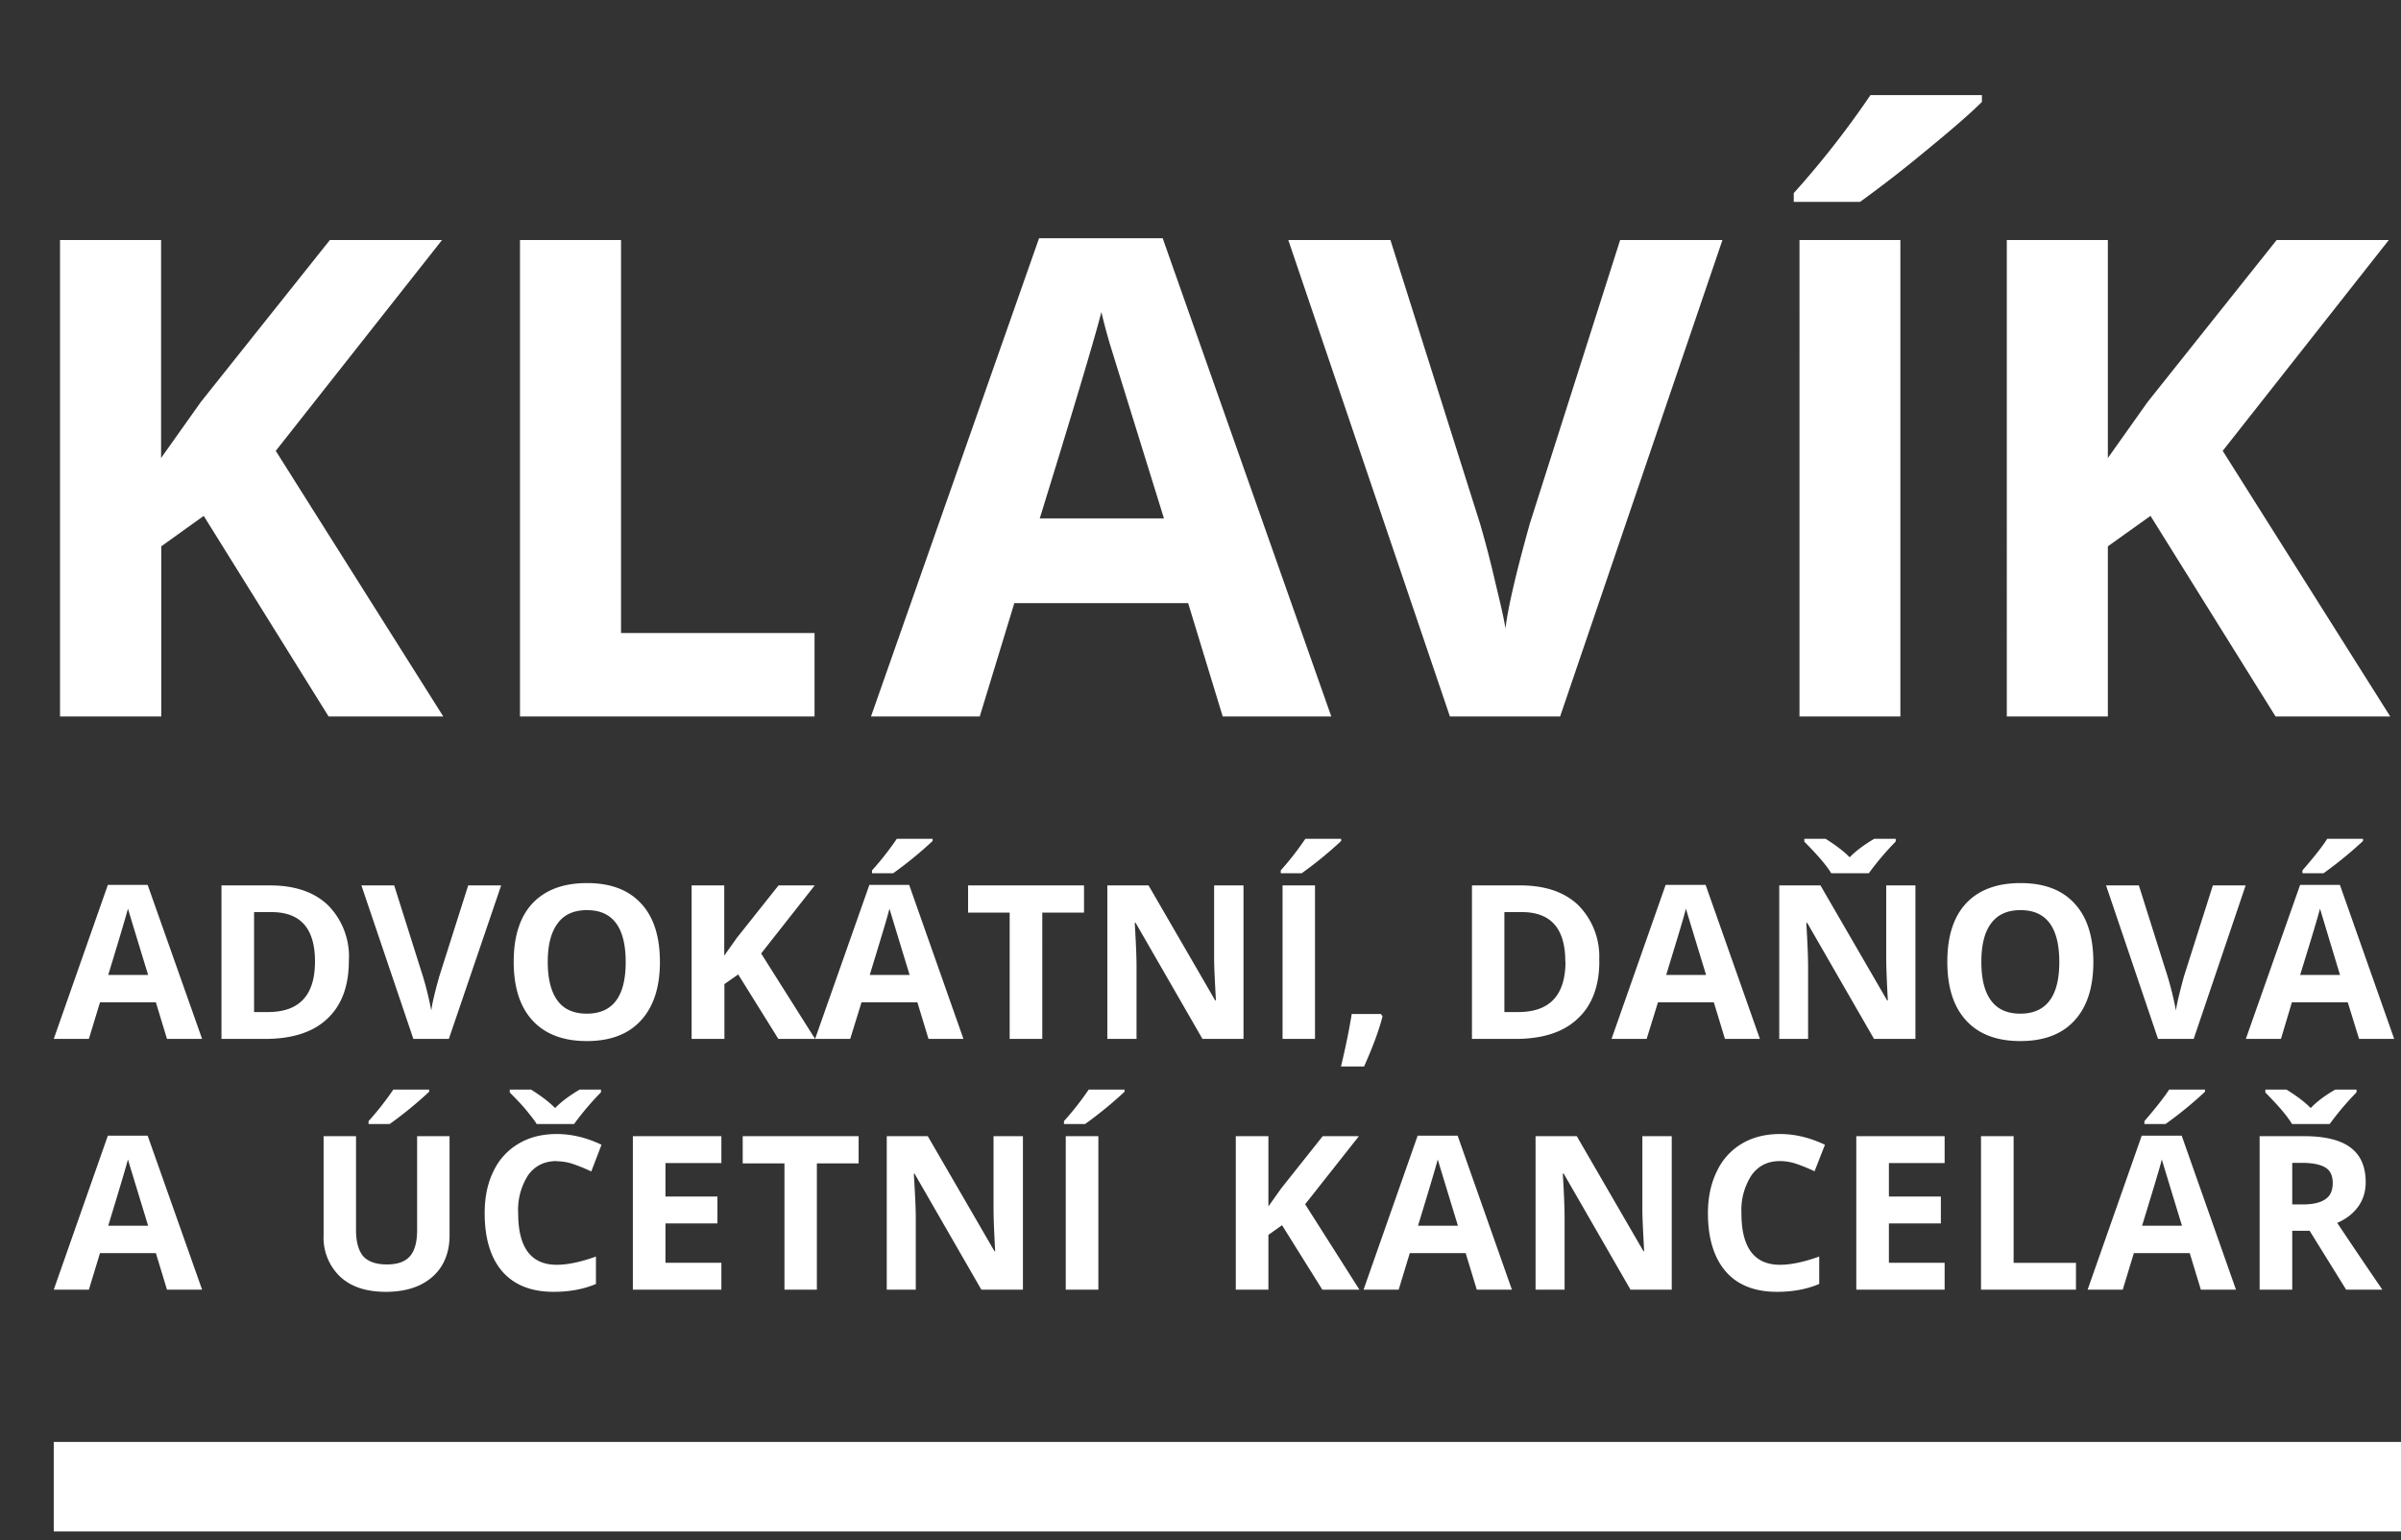 <svg xmlns="http://www.w3.org/2000/svg" fill="none" viewBox="0 0 134 86"><rect x="0" y="0" width="134" height="86" fill="#333333" stroke="none"/><g fill="#fff" clip-path="url(#clip0)"><path d="M24.74 40h-6.4l-6.97-11.2L9 30.5V40H3.35V13.4h5.64v12.17l2.22-3.13 7.2-9.04h6.26l-9.28 11.77L24.74 40zm4.28 0V13.4h5.64v21.94h10.8V40H29.01zm39.22 0l-1.93-6.33h-9.7L54.68 40h-6.07l9.38-26.7h6.9L74.3 40h-6.07zm-3.28-11.06l-3.02-9.74c-.22-.75-.37-1.34-.47-1.78-.4 1.55-1.55 5.4-3.44 11.52h6.93zM90.43 13.4h5.7L87.07 40h-6.15l-9.02-26.6h5.7l5 15.83a56 56 0 01.85 3.27c.3 1.24.5 2.1.57 2.59.13-1.12.58-3.07 1.36-5.86l5.04-15.83zm10 26.6V13.4h5.63V40h-5.64zm-.32-28.73v-.49a51.12 51.12 0 004.28-5.47h6.22v.38c-.63.63-1.71 1.57-3.24 2.82a68.38 68.38 0 01-3.56 2.76h-3.7zM133.41 40H127l-6.98-11.2-2.38 1.7V40h-5.64V13.4h5.64v12.17l2.22-3.13 7.2-9.04h6.26l-9.27 11.77L133.4 40zM9.32 58l-.62-2.04H5.58L4.96 58H3l3.02-8.6h2.22l3.04 8.6H9.32zm-1.05-3.56a1733.81 1733.81 0 01-1.13-3.71c-.13.5-.5 1.73-1.1 3.7h2.23zm11.2-.8c0 1.4-.4 2.48-1.2 3.23-.8.76-1.97 1.13-3.48 1.13h-2.43v-8.57h2.7c1.4 0 2.48.37 3.25 1.11a4.07 4.07 0 011.16 3.1zm-1.89.04c0-1.84-.8-2.76-2.43-2.76h-.97v5.58h.78c1.75 0 2.62-.94 2.62-2.82zm8.55-4.25h1.84L25.05 58h-1.98l-2.9-8.57H22l1.61 5.1a18.11 18.11 0 01.46 1.89c.04-.36.19-.99.44-1.89l1.62-5.1zm10.7 4.28c0 1.41-.36 2.5-1.06 3.26-.7.77-1.71 1.15-3.02 1.15s-2.32-.38-3.03-1.15c-.7-.76-1.05-1.85-1.05-3.28 0-1.42.35-2.51 1.05-3.26.71-.75 1.72-1.13 3.04-1.13s2.32.38 3.02 1.14c.7.75 1.05 1.84 1.05 3.27zm-6.26 0c0 .95.19 1.67.55 2.16.36.48.9.72 1.63.72 1.45 0 2.17-.96 2.17-2.88 0-1.93-.72-2.9-2.16-2.9-.72 0-1.27.24-1.63.73-.37.49-.56 1.2-.56 2.17zM45.5 58h-2.06l-2.24-3.6-.77.54V58H38.6v-8.57h1.82v3.92l.71-1 2.32-2.92h2.02l-2.99 3.8L45.49 58zm6.32 0l-.62-2.04h-3.12L47.45 58h-1.96l3.03-8.6h2.22l3.03 8.6h-1.96zm-1.05-3.56a1662.32 1662.32 0 01-1.13-3.71c-.12.5-.5 1.73-1.1 3.7h2.23zm-2.1-5.7v-.15a16.5 16.5 0 001.38-1.76h2v.12a22.01 22.01 0 01-2.2 1.8h-1.18zm9.5 9.26h-1.82v-7.05h-2.32v-1.52h6.47v1.52h-2.33V58zm11.24 0h-2.3l-3.73-6.48h-.05c.07 1.14.1 1.96.1 2.45V58H61.8v-8.57h2.3l3.72 6.42h.04c-.06-1.11-.1-1.9-.1-2.36v-4.06h1.64V58zm2.17 0v-8.57h1.81V58h-1.81zm-.1-9.25v-.16a16.5 16.5 0 001.37-1.76h2v.12a21.96 21.96 0 01-2.2 1.8h-1.17zm5.68 7.99c-.2.79-.55 1.72-1.03 2.8h-1.29c.25-1.03.45-2.01.6-2.93h1.63l.09.13zm12.1-3.1c0 1.4-.4 2.48-1.21 3.23-.8.76-1.96 1.13-3.48 1.13h-2.42v-8.57h2.69c1.4 0 2.48.37 3.25 1.11a4.07 4.07 0 011.16 3.1zm-1.9.04c0-1.84-.8-2.76-2.43-2.76h-.97v5.58h.78c1.75 0 2.63-.94 2.63-2.82zM96.27 58l-.62-2.04h-3.12L91.9 58h-1.96l3.02-8.6h2.23l3.03 8.6h-1.96zm-1.05-3.56a1753.27 1753.27 0 01-1.13-3.71c-.12.5-.5 1.73-1.1 3.7h2.23zM106.9 58h-2.31l-3.73-6.48h-.05c.07 1.14.1 1.96.1 2.45V58H99.3v-8.57h2.3l3.72 6.42h.04c-.06-1.11-.09-1.9-.09-2.36v-4.06h1.63V58zm-1.1-11.17v.15a15.92 15.92 0 00-1.5 1.77h-2.1c-.11-.19-.27-.4-.48-.66-.22-.26-.55-.63-1.02-1.1v-.16h1.19c.57.36 1.02.7 1.34 1.03.33-.34.79-.69 1.37-1.03h1.2zm11.03 6.88c0 1.41-.35 2.5-1.05 3.26-.7.77-1.71 1.15-3.03 1.15-1.3 0-2.32-.38-3.02-1.15-.7-.76-1.05-1.85-1.05-3.28 0-1.42.35-2.51 1.05-3.26.7-.75 1.72-1.13 3.04-1.13 1.31 0 2.32.38 3.01 1.14.7.75 1.05 1.84 1.05 3.27zm-6.25 0c0 .95.18 1.67.55 2.16.36.48.9.72 1.62.72 1.45 0 2.18-.96 2.18-2.88 0-1.93-.72-2.9-2.16-2.9-.73 0-1.27.24-1.64.73-.37.49-.55 1.2-.55 2.17zm12.91-4.28h1.84L122.43 58h-1.99l-2.9-8.57h1.83l1.61 5.1a18.07 18.07 0 01.46 1.89c.04-.36.2-.99.44-1.89l1.62-5.1zm8.17 8.57l-.63-2.04h-3.12L127.3 58h-1.96l3.03-8.6h2.22l3.03 8.6h-1.95zm-1.06-3.56a1465.47 1465.47 0 01-1.12-3.71c-.13.5-.5 1.73-1.11 3.7h2.23zm-2.1-5.7v-.15c.68-.78 1.14-1.37 1.38-1.76h2v.12a22.41 22.41 0 01-2.2 1.8h-1.18zM9.32 72l-.62-2.04H5.58L4.96 72H3l3.02-8.6h2.22l3.04 8.6H9.32zm-1.05-3.56a1733.81 1733.81 0 01-1.13-3.71c-.13.5-.5 1.73-1.1 3.7h2.23zm16.82-5v5.54c0 .63-.14 1.18-.42 1.66-.29.48-.7.84-1.23 1.1-.53.25-1.17.38-1.9.38-1.1 0-1.95-.28-2.56-.85a3.01 3.01 0 01-.92-2.32v-5.52h1.81v5.25c0 .66.14 1.14.4 1.45.27.3.7.46 1.32.46.6 0 1.02-.15 1.29-.46.27-.31.4-.8.4-1.46v-5.24h1.81zm-4.52-.7v-.15a16.5 16.5 0 001.38-1.76h2v.12a21.96 21.96 0 01-2.2 1.8h-1.18zm10.5 2.08c-.68 0-1.21.26-1.59.78a3.57 3.57 0 00-.56 2.14c0 1.91.72 2.87 2.15 2.87.6 0 1.33-.15 2.19-.46v1.53c-.7.3-1.5.44-2.36.44-1.25 0-2.2-.38-2.86-1.13-.66-.76-.99-1.85-.99-3.26 0-.9.16-1.67.49-2.34a3.5 3.5 0 011.4-1.54c.6-.36 1.31-.54 2.13-.54.83 0 1.67.2 2.5.6L33 65.4a9.71 9.71 0 00-.97-.4 2.88 2.88 0 00-.95-.17zm2.47-4v.16a15.99 15.99 0 00-1.5 1.77h-2.09c-.11-.19-.28-.4-.49-.66-.2-.26-.54-.63-1.01-1.1v-.16h1.19c.57.36 1.02.7 1.34 1.03.33-.34.79-.69 1.37-1.03h1.2zM40.26 72h-4.94v-8.57h4.94v1.5h-3.12v1.87h2.9v1.5h-2.9v2.2h3.12V72zm5.33 0h-1.81v-7.05h-2.33v-1.52h6.47v1.52h-2.33V72zm11.49 0h-2.31l-3.73-6.48H51c.07 1.14.11 1.96.11 2.45V72h-1.62v-8.57h2.29l3.72 6.42h.04c-.06-1.11-.09-1.9-.09-2.36v-4.06h1.64V72zm2.4 0v-8.57h1.82V72h-1.82zm-.1-9.25v-.16a16.5 16.5 0 001.38-1.76h2v.12a22.01 22.01 0 01-2.2 1.8H59.4zM75.86 72H73.8l-2.25-3.6-.76.54V72h-1.82v-8.57h1.82v3.92l.71-1 2.32-2.92h2.02l-3 3.8L75.87 72zm6.56 0l-.62-2.04h-3.12L78.06 72H76.1l3.02-8.6h2.23l3.03 8.6h-1.96zm-1.05-3.56a1753.27 1753.27 0 01-1.13-3.71c-.13.5-.5 1.73-1.1 3.7h2.23zM93.3 72H91l-3.73-6.48h-.05c.07 1.14.1 1.96.1 2.45V72H85.7v-8.57H88l3.72 6.42h.04c-.06-1.11-.1-1.9-.1-2.36v-4.06h1.64V72zm6.04-7.18c-.68 0-1.2.26-1.58.78a3.57 3.57 0 00-.57 2.14c0 1.91.72 2.87 2.15 2.87.6 0 1.33-.15 2.19-.46v1.53c-.7.3-1.49.44-2.36.44-1.24 0-2.2-.38-2.85-1.13-.66-.76-1-1.85-1-3.26 0-.9.17-1.67.5-2.34a3.5 3.5 0 011.39-1.54c.6-.36 1.32-.54 2.13-.54.84 0 1.67.2 2.51.6l-.58 1.48a9.8 9.8 0 00-.97-.4 2.89 2.89 0 00-.96-.17zm9.2 7.18h-4.94v-8.57h4.93v1.5h-3.11v1.87h2.9v1.5h-2.9v2.2h3.11V72zm2.02 0v-8.57h1.82v7.07h3.48V72h-5.3zm12.27 0l-.62-2.04h-3.12l-.62 2.04h-1.96l3.02-8.6h2.23l3.03 8.6h-1.96zm-1.05-3.56a1198.43 1198.43 0 01-1.13-3.71c-.12.5-.5 1.73-1.1 3.7h2.23zm-2.1-5.7v-.15c.67-.78 1.13-1.37 1.38-1.76h2v.12a21.56 21.56 0 01-2.2 1.8h-1.18zm8.25 4.5h.59c.57 0 1-.1 1.27-.3.27-.18.4-.48.4-.9 0-.4-.13-.69-.41-.86-.28-.17-.71-.26-1.3-.26h-.55v2.32zm0 1.47V72h-1.82v-8.57h2.5c1.16 0 2.03.22 2.58.64.56.42.84 1.07.84 1.93 0 .5-.13.95-.41 1.35-.28.39-.67.7-1.18.92a341.8 341.8 0 002.52 3.73h-2.02l-2.04-3.29h-.97zm3.59-7.88v.15a16.26 16.26 0 00-1.5 1.77h-2.1a6.1 6.1 0 00-.48-.66c-.21-.26-.55-.63-1.01-1.1v-.16h1.18c.58.36 1.03.7 1.35 1.03.32-.34.78-.69 1.37-1.03h1.19zM3 80.5h131v5H3z"/></g><defs><clipPath id="clip0"><path fill="#fff" d="M0 0h134v85.5H0z"/></clipPath></defs></svg>